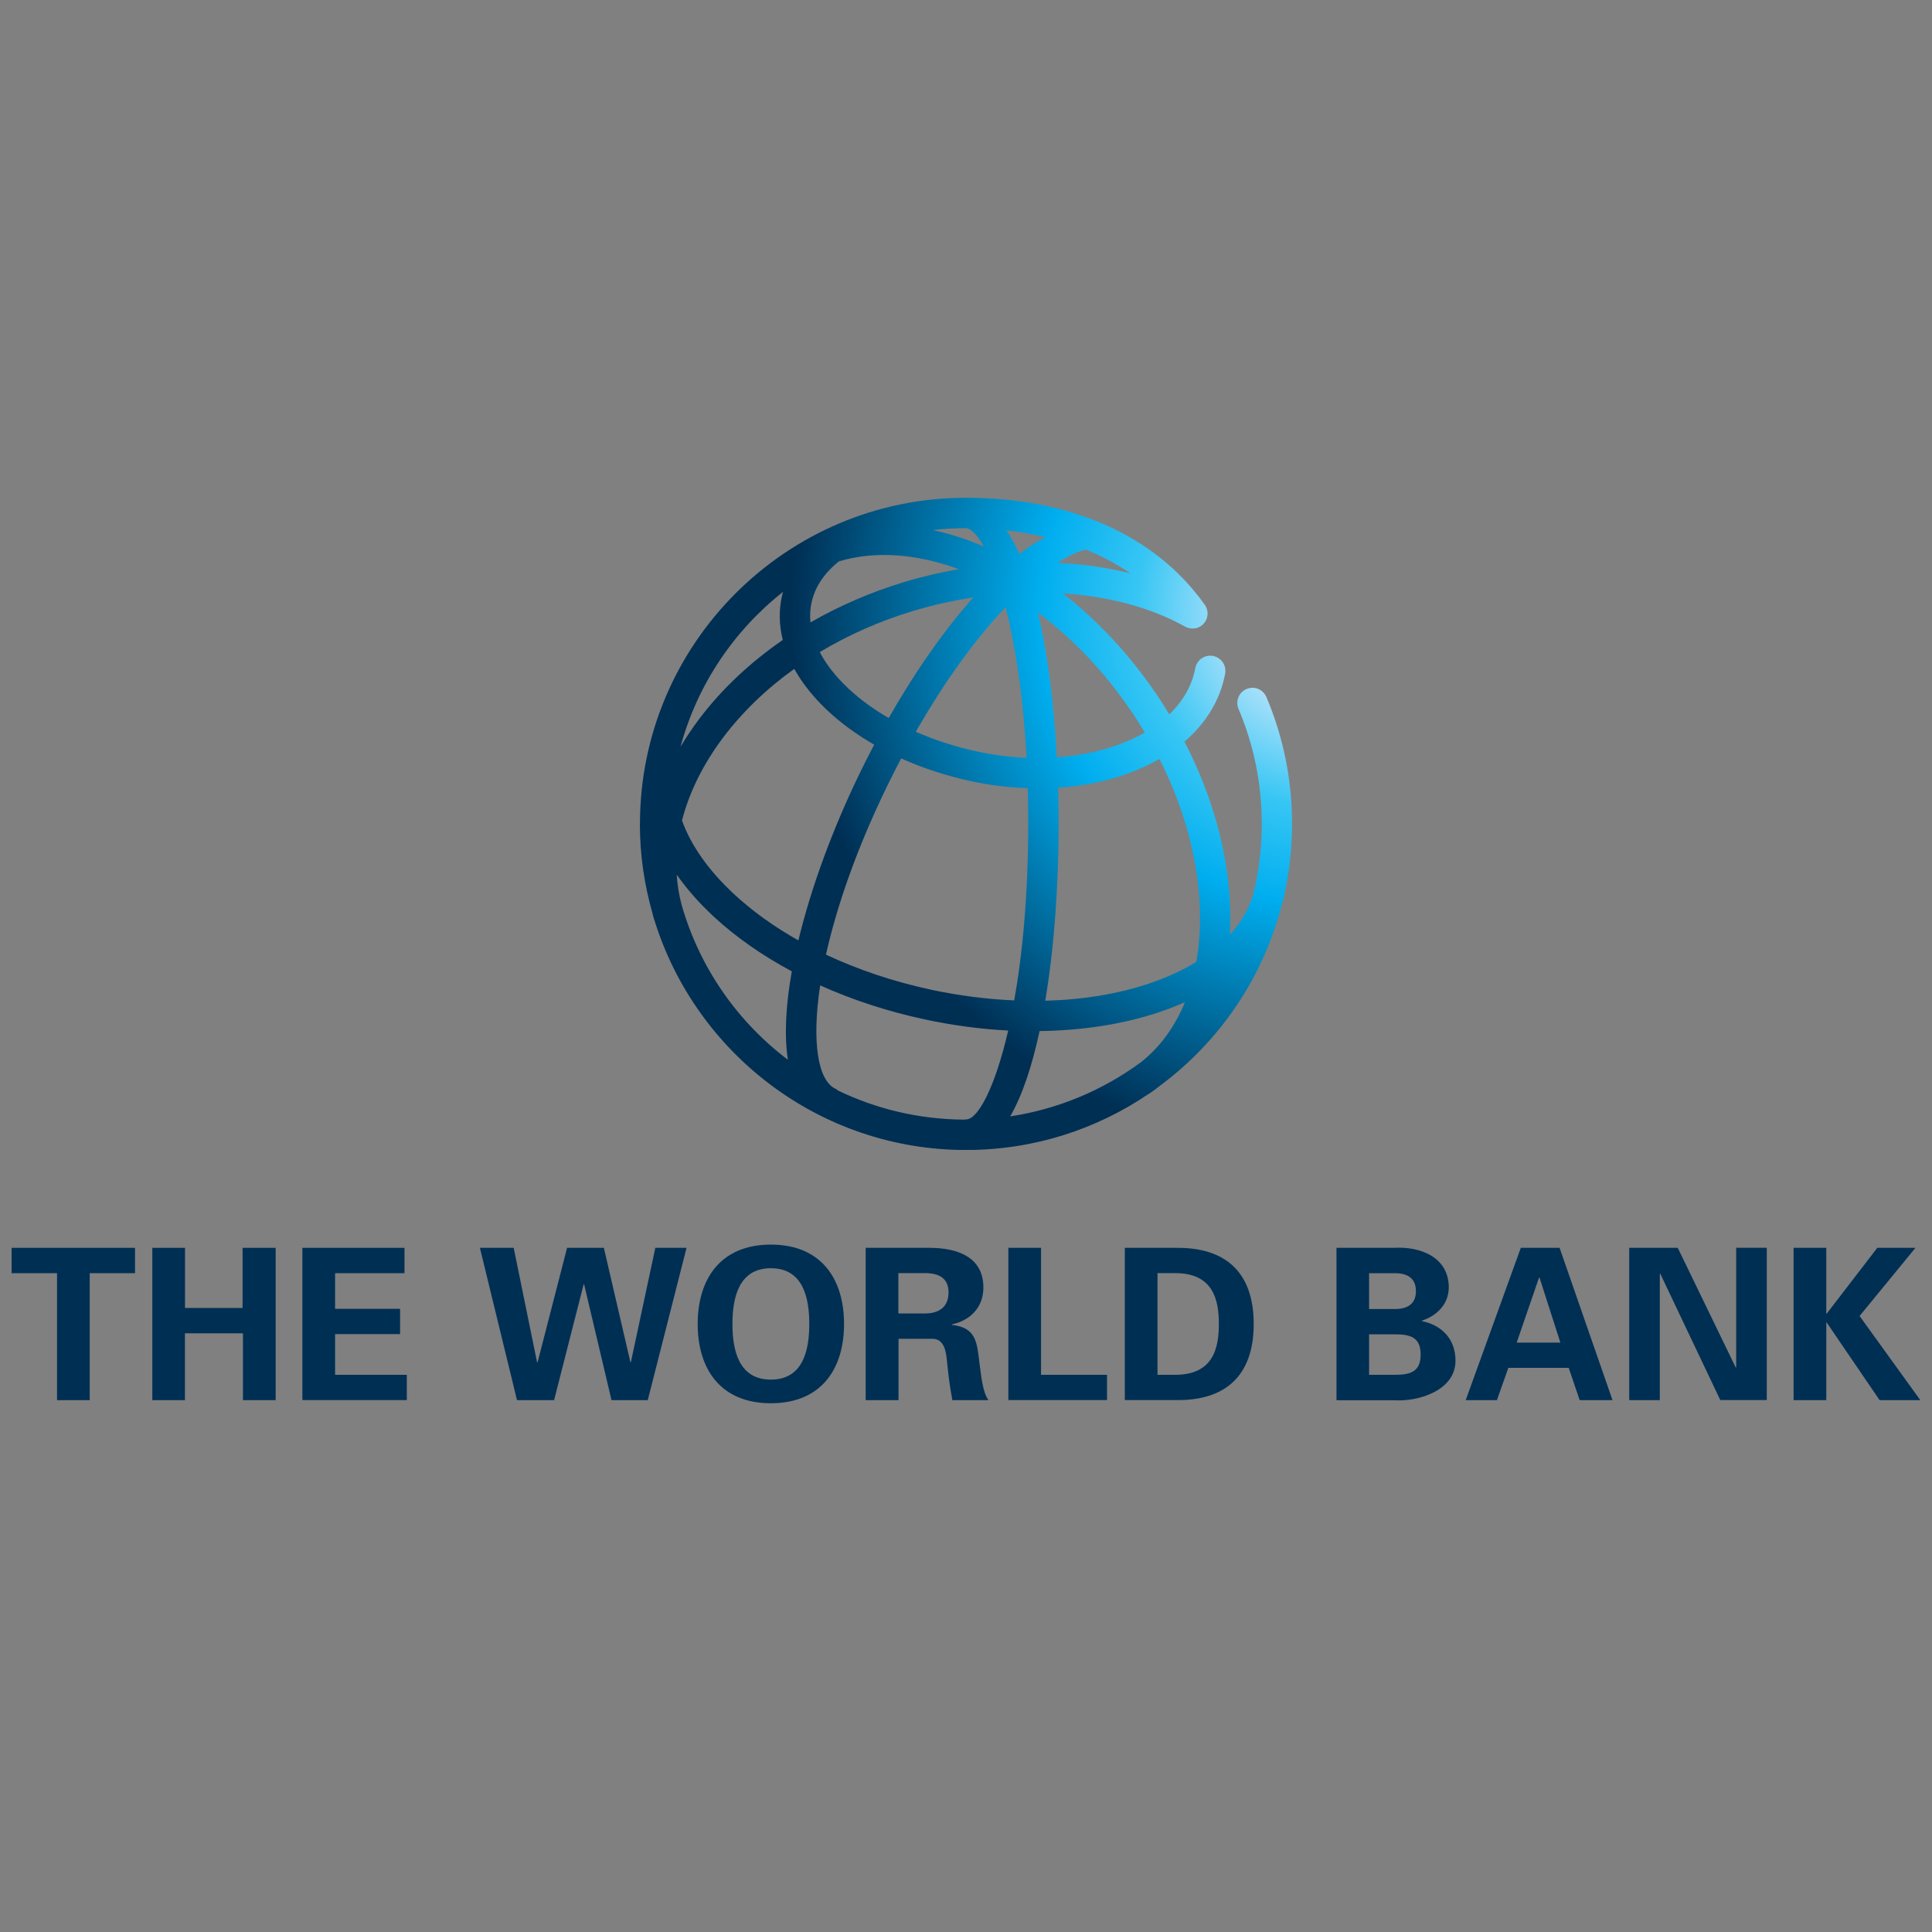 <?xml version="1.0" encoding="UTF-8"?>
<svg id="Layer_1" data-name="Layer 1" xmlns="http://www.w3.org/2000/svg" xmlns:xlink="http://www.w3.org/1999/xlink" viewBox="0 0 250 250">
  <rect x="0" y="0" width="250" height="250" fill="#808080" stroke="none"/>
  <defs>
    <style>
      .cls-1 {
        fill: none;
      }

      .cls-1, .cls-2, .cls-3 {
        stroke-width: 0px;
      }

      .cls-2 {
        fill: #002f54;
      }

      .cls-4 {
        clip-path: url(#clippath);
      }

      .cls-3 {
        fill: url(#radial-gradient);
      }
    </style>
    <clipPath id="clippath">
      <path class="cls-1" d="M134.52,133.42c5.54-.07,10.8-.88,15.46-2.44,1.17-.39,2.29-.83,3.35-1.3-1.3,3.16-3.2,5.8-5.68,7.76-4.89,3.6-10.66,6.07-16.93,7.02,1.57-2.71,2.83-6.54,3.8-11.03M108.44,141.11c-.12-.1-.24-.19-.38-.25-2.18-1.06-3.06-5.92-1.93-13.35,4.19,1.88,8.75,3.38,13.54,4.4,3.63.78,7.25,1.26,10.79,1.44-1.74,7.54-3.96,11.5-5.43,11.5-.09,0-.19.02-.28.03-5.84-.04-11.37-1.38-16.32-3.77M88.2,117.08c-.34-1.27-.55-2.57-.63-3.9,1.31,1.87,2.91,3.69,4.81,5.45,2.87,2.65,6.28,5.03,10.08,7.06-.78,4.34-.99,8.27-.51,11.44-6.55-4.95-11.45-11.96-13.75-20.05M136.99,106.54c0-1.53-.02-3.07-.07-4.61,4.88-.32,9.4-1.59,13.11-3.72,3.43,6.78,5.27,13.93,5.25,20.69,0,1.96-.17,3.82-.48,5.57-1.76,1.08-3.79,2.01-6.08,2.79-4.05,1.36-8.62,2.11-13.46,2.23,1.17-6.98,1.73-15.08,1.73-22.95M120.5,128.07c-4.86-1.04-9.46-2.59-13.62-4.54,1.37-6.15,3.91-13.59,7.94-21.86.59-1.2,1.18-2.37,1.79-3.53,2.82,1.26,5.89,2.27,9.1,2.96,2.44.52,4.89.81,7.28.89.04,1.47.06,2.99.06,4.55,0,9.24-.74,16.91-1.81,22.91-3.51-.15-7.12-.61-10.76-1.38M95.04,115.75c-3.33-3.08-5.63-6.34-6.79-9.58.93-3.63,2.72-7.27,5.35-10.77,2.5-3.31,5.61-6.29,9.18-8.85,1.03,1.86,2.47,3.67,4.31,5.4,1.74,1.63,3.78,3.12,6.03,4.41-.62,1.18-1.23,2.37-1.82,3.59-3.48,7.14-6.32,14.79-7.99,21.74-3.1-1.75-5.89-3.74-8.26-5.93M134.32,79.28c4.46,3.32,8.55,7.61,11.97,12.62.65.95,1.26,1.92,1.84,2.89-3.13,1.81-7.1,2.9-11.38,3.2-.36-6.77-1.16-13.29-2.44-18.71M126.54,97.26c-2.84-.6-5.54-1.48-8.03-2.57,3.66-6.41,7.67-11.98,11.62-16.12,1.23,4.86,2.27,11.39,2.71,19.49-2.08-.09-4.2-.35-6.3-.8M109.77,89.08c-1.62-1.52-2.86-3.1-3.69-4.7,3.68-2.21,7.75-4.02,12.08-5.32,2.58-.78,5.19-1.35,7.79-1.75-3.76,4.21-7.51,9.56-10.95,15.6-1.97-1.14-3.73-2.42-5.24-3.84M101.33,76.57c-.05.2-.11.4-.16.61-.4,1.85-.35,3.75.12,5.63-4.22,2.91-7.9,6.36-10.82,10.23-.89,1.18-1.69,2.38-2.41,3.59,2.17-8.04,6.91-15.03,13.27-20.05M105.01,78c.43-2.04,1.66-3.86,3.55-5.36,4.58-1.37,9.91-1.04,15.51,1.01-2.36.41-4.72.95-7.04,1.66-4.33,1.3-8.41,3.08-12.16,5.23-.08-.86-.04-1.71.13-2.54M136.85,72.83c1.35-.87,2.59-1.47,3.63-1.72,1.97.79,3.92,1.8,5.77,3.07-2.97-.74-6.13-1.19-9.4-1.35M130.24,68.63c1.59.18,3.29.45,5.04.86-1.09.59-2.23,1.32-3.38,2.2-.51-1.16-1.07-2.18-1.66-3.06M125.99,70.17c-1.78-.68-3.53-1.21-5.26-1.58,1.39-.16,2.79-.24,4.22-.24.67,0,1.49.81,2.35,2.37-.43-.19-.87-.37-1.31-.54M82.8,106.61c0,4.01.58,7.89,1.63,11.57.06.25.12.49.2.74.01.04.04.09.05.14,5.32,17.21,21.39,29.75,40.32,29.75,8.76,0,16.9-2.68,23.65-7.27.07-.04.14-.07.2-.12.4-.27.79-.56,1.16-.86,7.77-5.73,13.5-14.06,15.91-23.7.14-.44.25-.89.35-1.35.02-.11.03-.21.04-.32.58-2.77.88-5.64.88-8.57,0-5.69-1.11-11.22-3.32-16.42-.42-1-1.57-1.47-2.57-1.04-1,.42-1.46,1.57-1.04,2.57,2,4.71,3.01,9.73,3.01,14.89,0,3.17-.39,6.24-1.12,9.19-.58,1.86-1.6,3.58-3.01,5.14.04-.67.06-1.34.06-2.03.02-7.53-2.07-15.48-5.93-22.95,2.83-2.43,4.64-5.44,5.26-8.8.2-1.07-.51-2.09-1.57-2.29-1.07-.2-2.09.51-2.29,1.57-.41,2.22-1.56,4.26-3.37,5.99-.56-.93-1.14-1.85-1.76-2.75-3.44-5.05-7.54-9.42-12.02-12.91,5.91.39,11.38,1.82,15.78,4.28.69.39,1.61.38,2.25-.16.83-.69.95-1.93.25-2.77-6.32-8.84-17.26-13.72-30.8-13.72-23.26,0-42.19,18.93-42.19,42.19"/>
    </clipPath>
    <radialGradient id="radial-gradient" cx="-3428.8" cy="-397.65" fx="-3428.8" fy="-397.65" r="1.15" gradientTransform="translate(208437.25 -24073.92) scale(60.74 -60.74)" gradientUnits="userSpaceOnUse">
      <stop offset="0" stop-color="#fff"/>
      <stop offset=".06" stop-color="#e7f6fd"/>
      <stop offset=".18" stop-color="#afe2fa"/>
      <stop offset=".36" stop-color="#37c6f4"/>
      <stop offset=".54" stop-color="#00aeef"/>
      <stop offset="1" stop-color="#002f54"/>
    </radialGradient>
  </defs>
  <g class="cls-4">
    <rect class="cls-3" x="82.8" y="64.41" width="84.39" height="84.39"/>
  </g>
  <g>
    <path class="cls-2" d="M1.5,161.47h15.97v3.28h-5.86v16.43h-4.23v-16.43H1.5v-3.28h0Z"/>
    <path class="cls-2" d="M19.71,181.18v-19.71h4.23v7.78h7.45v-7.78h4.28v19.71h-4.23v-8.65h-7.51v8.65h-4.23Z"/>
    <path class="cls-2" d="M39.13,161.47h13.21v3.28h-8.98v4.61h8.41v3.27h-8.41v5.27h9.28v3.27h-13.51v-19.71h0Z"/>
    <path class="cls-2" d="M73.37,161.47h4.77l3.44,14.82h.05l3.17-14.82h4.04l-5.02,19.71h-4.69l-3.55-15.01h-.05l-3.83,15.01h-4.8l-4.8-19.71h4.37l3.03,14.82h.06l3.82-14.82Z"/>
    <path class="cls-2" d="M90.28,171.32c0-5.81,2.95-10.27,9.47-10.27s9.47,4.45,9.47,10.27-2.95,10.26-9.47,10.26c-6.53,0-9.47-4.45-9.47-10.26ZM94.78,171.32c0,3.38.79,7.2,4.97,7.2s4.97-3.82,4.97-7.2-.79-7.21-4.97-7.21c-4.17,0-4.97,3.83-4.97,7.21Z"/>
    <path class="cls-2" d="M116.25,181.18h-4.23v-19.71h8.38c3.39.03,6.85,1.12,6.85,5.13,0,2.56-1.67,4.26-4.09,4.78v.06c3.25.35,3.25,2.35,3.6,5.08.19,1.26.35,3.58,1.15,4.66h-4.67c-.35-1.74-.55-3.52-.73-5.3-.11-1.09-.39-2.59-1.77-2.64h-4.47v7.94h0ZM116.25,169.96h3.54c1.86-.03,2.95-.96,2.95-2.71s-1.09-2.48-2.95-2.51h-3.54v5.21Z"/>
    <path class="cls-2" d="M130.48,181.18v-19.71h4.23v16.43h8.54v3.27h-12.78Z"/>
    <path class="cls-2" d="M145.55,161.47h6.72c6.14-.05,9.96,3,9.96,9.85s-3.82,9.91-9.96,9.85h-6.72v-19.71h0ZM149.78,177.9h2.18c5.03.05,5.76-3.44,5.76-6.58s-.74-6.63-5.76-6.58h-2.18v13.16Z"/>
    <path class="cls-2" d="M172.94,181.18v-19.71h7.4c3.52-.22,7.13,1.26,7.13,5.11,0,2.16-1.51,3.66-3.47,4.31v.06c2.49.52,4.34,2.24,4.34,5.13,0,3.9-4.92,5.33-7.94,5.11,0,0-7.45,0-7.45,0ZM180.47,177.9c1.99,0,3.36-.36,3.36-2.62s-1.36-2.62-3.36-2.62h-3.31v5.24h3.31ZM180.47,169.39c1.77,0,2.75-.74,2.75-2.32s-.98-2.32-2.75-2.32h-3.31v4.64h3.31Z"/>
    <path class="cls-2" d="M189.66,181.18l7.13-19.71h5.02l6.85,19.71h-4.25l-1.42-4.18h-7.81l-1.48,4.18s-4.04,0-4.04,0ZM201.91,173.73l-2.7-8.41h-.06l-2.89,8.41h5.65Z"/>
    <path class="cls-2" d="M222.61,181.18l-7.78-16.38-.05.06v16.32h-3.96v-19.71h6.28l7.51,15.5.05-.06v-15.45h3.96v19.71h-6.01Z"/>
    <path class="cls-2" d="M236.32,169.99h.05l6.55-8.52h4.94l-7.23,8.82,7.86,10.89h-5.27l-6.85-10.05h-.05v10.05h-4.23v-19.71h4.23v8.52h0Z"/>
  </g>
</svg>